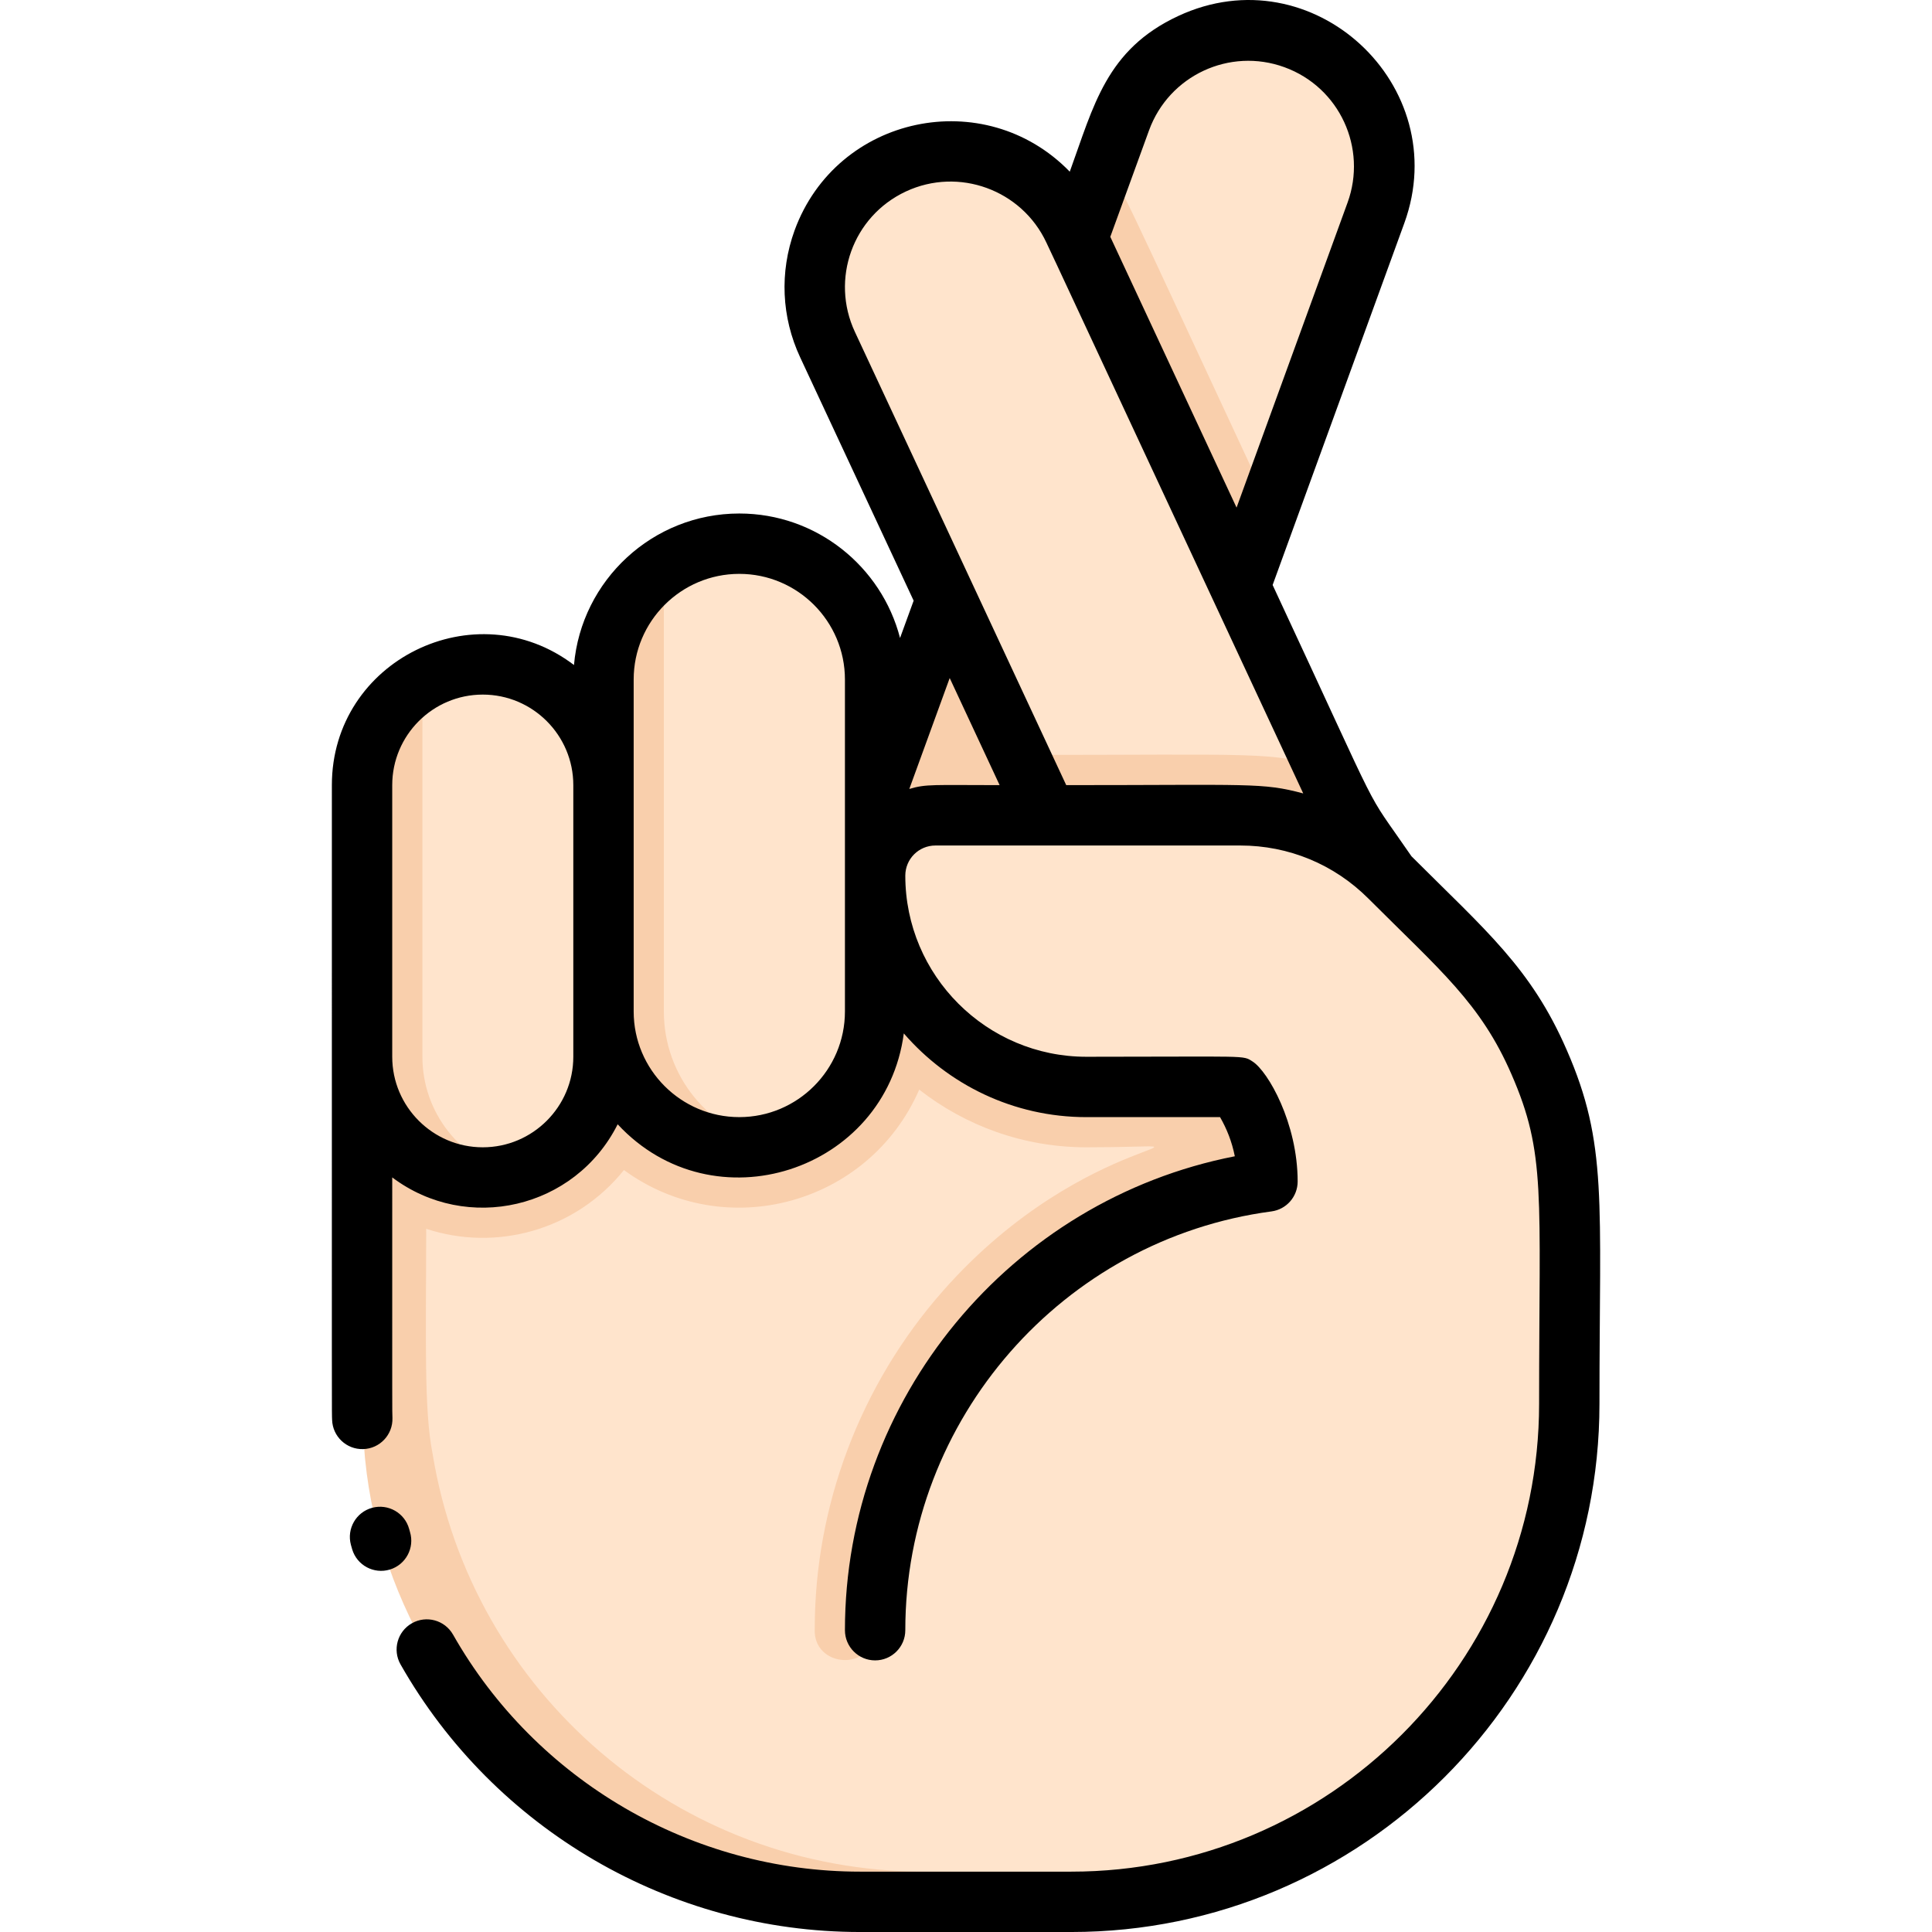 <svg id="Layer_1" enable-background="new 0 0 512.115 512.115" height="512" viewBox="0 0 512.115 512.115" width="512" xmlns="http://www.w3.org/2000/svg"><path d="m415.967 319.875v52.24c0 72.9-59.1 132-132 132-54.561 0-85.42 4.672-125.23-19.6-36.065-22.419-58.167-59.707-61.93-97.46-1.261-11.085-.84-65.24-.84-178.94 0-8.84 3.58-16.84 9.37-22.63 19.966-19.967 54.63-5.976 54.63 22.63v-28c0-9.94 4.03-18.94 10.54-25.46 22.528-22.493 61.46-6.653 61.46 25.46v30.52l18.86-51.79c0-.11.571 1.238-31.48-67.51-4.2-9.01-4.35-18.87-1.21-27.53 10.94-29.946 52.906-31.948 66.47-2.9l1.05 2.24c7.354-20.213 4.552-12.512 11.4-31.33 6.8-18.68 27.46-28.32 46.14-21.52 18.688 6.803 28.32 27.459 21.52 46.14-10.692 29.367-3.866 10.613-36.03 99 0 .101-.342-.723 28.29 60.68 11.496 16.736 11.061 16 10.96 16 .332.288-.912-.942 19.91 19.88 17.67 17.67 28.12 41.984 28.12 67.88z" fill="#f9cfac"/><g fill="#ffe4cc"><path d="m159.967 208.115v72c0 14.896-10.185 27.45-24 30.99-13.8-3.55-24-16.08-24-30.99v-99.72c21.158-12.218 48 2.994 48 27.72z"/><path d="m351.157 203.645c-13.845-4.518-17.798-3.53-81.09-3.53-43.752-93.848-31.029-66.543-50.72-108.78-8.406-18.033-.607-39.432 17.41-47.84 18.02-8.4 39.44-.6 47.85 17.41 6.779 14.463-22.79-48.902 66.55 142.74z"/><path d="m364.717 56.435c-10.134 27.835-4.624 12.696-28.29 77.73-41.168-88.28-38.67-84.03-43.73-90.36l4.36-11.99c6.8-18.68 27.46-28.32 46.14-21.52 18.688 6.804 28.321 27.46 21.52 46.14z"/><path d="m415.967 372.115c0 49.45-27.2 92.56-67.45 115.17-28.86 11.153-47.22 8.83-103.55 8.83-65.21 0-119.968-47.417-130.29-110.71-2.351-11.756-1.71-30.767-1.71-59.69 18.414 6.085 39.497.51 52.42-15.57 26.781 19.571 64.977 9.215 78.27-21.32 12.23 9.57 27.62 15.29 44.31 15.29 42.874 0 .591-5.691-38.01 38.06-22.152 25.107-33.99 57.277-33.99 89.5-.594 10.471 15.49 11.638 16 .44 0-60.84 45.29-111.12 104-118.94 0-9.246-3.015-17.967-8.24-25.06h-39.76c-30.93 0-56-25.07-56-56 0-8.853 7.16-16 16-16h80.8c14.449 0 28.801 5.612 39.6 16.4 19.321 19.321 30.802 28.752 39.6 49.02 10.074 23.076 8 35.689 8 90.58z"/></g><path d="m108.676 406.074c-.078-.26-.148-.521-.219-.78-1.161-4.263-5.559-6.776-9.82-5.618-4.263 1.161-6.778 5.557-5.618 9.82.109.4.219.8.34 1.2 1.278 4.236 5.746 6.622 9.97 5.348 4.229-1.276 6.624-5.74 5.347-9.97z"/><path d="m231.057 276.175c-1.424 6.305-4.673 12.428-9.63 17.4-6.248 6.232-15.426 9.65-17.48 9.65-16.02-3.65-27.98-17.99-27.98-35.11v-117.94c23.599-15.802 56 .967 56 29.94 0 32.33.162 11.514-.91 96.06z" fill="#ffe4cc"/><path d="m415.306 278.35c-9.454-21.776-21.457-31.667-41.165-51.375-13.59-19.786-5.865-5.557-36.805-71.911l34.899-95.891c13.288-36.501-24.295-71.547-59.944-54.922-19.079 8.9-22.383 23.817-28.727 41.255-22.595-23.253-61.787-14.972-72.947 15.573-4.006 11.049-3.48 22.995 1.48 33.638l30.082 64.501-3.604 9.896c-4.898-18.955-22.143-32.998-42.607-32.998-22.968 0-41.87 17.692-43.822 40.162-26.124-19.887-64.178-1.267-64.178 31.838 0 178.099-.033 165.016.063 168.241.133 4.395 3.799 7.888 8.237 7.756 4.417-.133 7.889-3.821 7.756-8.237-.081-2.7-.057 1.212-.057-63.781 19.829 14.919 48.483 8.351 59.757-14.081 25.411 27.385 70.998 12.501 75.848-24.089 11.745 13.576 29.077 22.192 48.395 22.192h35.433c1.763 3.067 3.13 6.442 3.913 10.376-59.431 11.607-103.346 64.306-103.346 125.624 0 4.418 3.582 8 8 8s8-3.582 8-8c0-55.917 41.726-103.64 97.057-111.01 3.975-.53 6.943-3.92 6.943-7.93 0-15.476-7.859-29.193-11.939-31.798-2.702-1.728-.671-1.262-44.061-1.262-26.467 0-48-21.533-48-48 0-4.435 3.567-8 8-8h80.8c12.824 0 24.879 4.992 33.943 14.057 19.069 19.069 29.763 27.763 37.925 46.564 9.228 21.135 7.332 31.553 7.332 87.379 0 68.374-55.626 124-124 124h-56c-44.528 0-85.867-24.076-107.884-62.832-2.184-3.842-7.066-5.187-10.908-3.004s-5.187 7.066-3.004 10.908c24.854 43.75 71.524 70.928 121.796 70.928h56c77.196 0 140-62.804 140-140 0-53.985 2.218-68.85-8.661-93.767zm-110.731-243.798c5.291-14.538 21.345-22.032 35.887-16.739 14.687 5.346 21.978 21.495 16.738 35.885l-29.425 80.851-33.469-71.777zm-152.608 245.563c0 13.234-10.766 24-24 24s-24-10.766-24-24v-72c0-13.234 10.766-24 24-24s24 10.766 24 24zm72-12c0 15.439-12.561 28-28 28s-28-12.561-28-28c0-10.157 0-77.86 0-88 0-15.439 12.561-28 28-28s28 12.561 28 28zm17.063-58.985 10.707-29.401 13.234 28.387c-17.599-.001-19.461-.332-23.941 1.014zm41.594-1.015c-67.605-145.011 11.942 25.576-56.026-120.16-6.48-13.903-.621-30.601 13.539-37.209 13.993-6.521 30.689-.447 37.228 13.557 12.04 25.676-29.357-62.952 68.081 146.012-10.87-2.913-13.85-2.2-62.822-2.2z"/></svg>